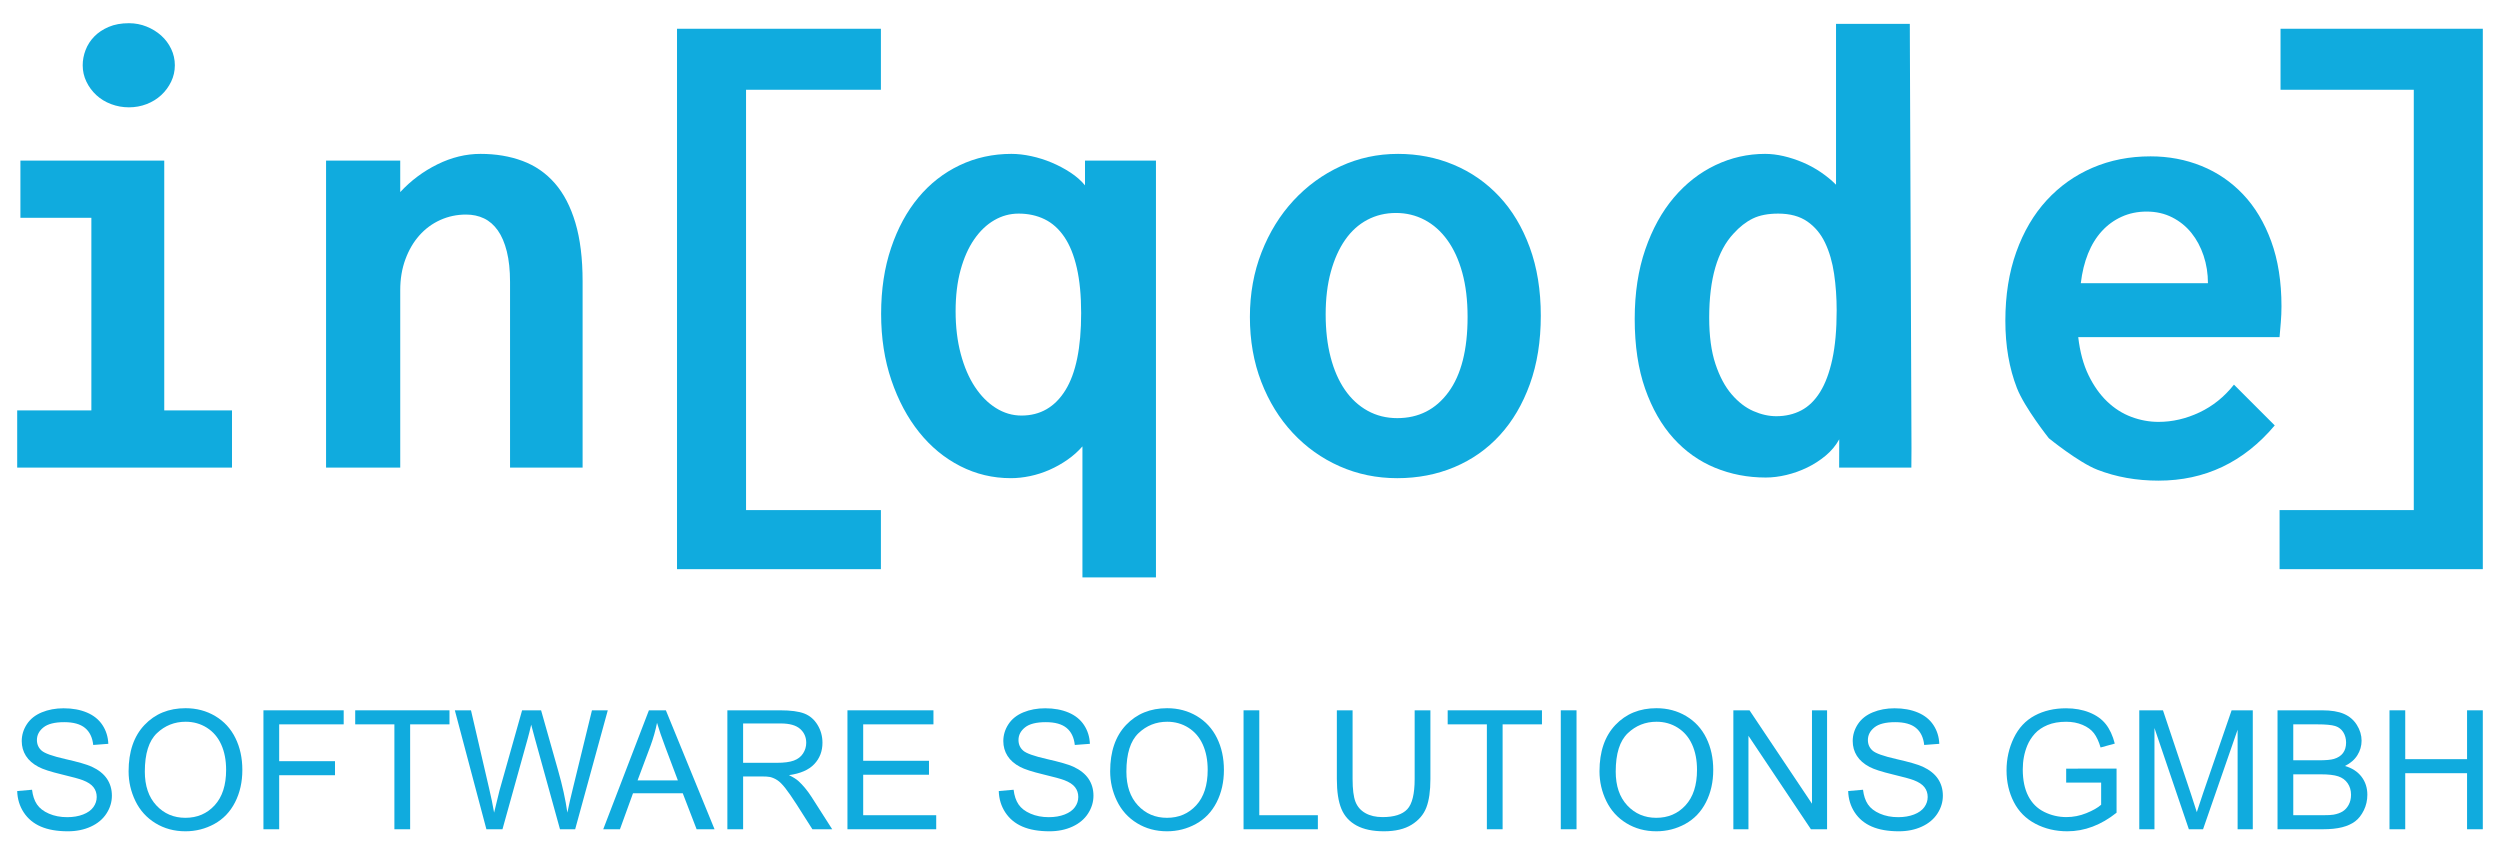 <?xml version="1.0" encoding="UTF-8" standalone="no"?><!DOCTYPE svg PUBLIC "-//W3C//DTD SVG 1.1//EN" "http://www.w3.org/Graphics/SVG/1.1/DTD/svg11.dtd"><svg width="100%" height="100%" viewBox="0 0 1024 350" version="1.1" xmlns="http://www.w3.org/2000/svg" xmlns:xlink="http://www.w3.org/1999/xlink" xml:space="preserve" xmlns:serif="http://www.serif.com/" style="fill-rule:evenodd;clip-rule:evenodd;stroke-linejoin:round;stroke-miterlimit:2;"><g><path d="M52.811,9.506c2.542,-0 4.953,0.46 7.233,1.38c2.28,0.921 4.274,2.149 5.984,3.683c1.71,1.534 3.068,3.353 4.077,5.458c1.008,2.104 1.512,4.34 1.512,6.707c0,2.367 -0.504,4.603 -1.512,6.707c-1.009,2.104 -2.367,3.945 -4.077,5.523c-1.71,1.579 -3.704,2.806 -5.984,3.683c-2.28,0.877 -4.691,1.315 -7.233,1.315c-2.543,-0 -4.976,-0.438 -7.299,-1.315c-2.324,-0.877 -4.34,-2.104 -6.05,-3.683c-1.709,-1.578 -3.068,-3.419 -4.077,-5.523c-1.008,-2.104 -1.512,-4.34 -1.512,-6.707c-0,-2.104 0.395,-4.187 1.184,-6.247c0.789,-2.06 1.972,-3.902 3.55,-5.524c1.579,-1.622 3.551,-2.937 5.919,-3.945c2.367,-1.008 5.129,-1.512 8.285,-1.512Zm-44.451,56.287l58.917,0l0,102.317l27.749,-0l0,23.409l-87.982,0l0,-23.409l30.38,-0l-0,-78.908l-29.064,0l-0,-23.409Z" style="fill:#10abde;fill-rule:nonzero;"/><path d="M133.556,191.519l-0,-125.726l30.379,0l0,12.888c4.384,-4.734 9.469,-8.526 15.256,-11.376c5.786,-2.849 11.66,-4.274 17.622,-4.274c6.313,0 12.056,0.965 17.228,2.894c5.173,1.928 9.579,4.975 13.217,9.14c3.639,4.164 6.445,9.556 8.417,16.176c1.973,6.619 2.959,14.62 2.959,24.001l0,76.277l-29.722,0l0,-76.014c0,-4.822 -0.438,-8.987 -1.315,-12.494c-0.876,-3.507 -2.104,-6.378 -3.682,-8.614c-1.578,-2.236 -3.463,-3.88 -5.655,-4.932c-2.192,-1.052 -4.647,-1.578 -7.365,-1.578c-3.77,0 -7.299,0.745 -10.587,2.236c-3.287,1.49 -6.137,3.595 -8.548,6.312c-2.411,2.718 -4.318,5.984 -5.721,9.798c-1.403,3.814 -2.104,8.001 -2.104,12.56l0,72.726l-30.379,0Z" style="fill:#10abde;fill-rule:nonzero;"/><path d="M277.305,11.78l83.511,-0l-0,24.987l-55.236,0l0,172.166l55.236,0l-0,24.198l-83.511,0l0,-221.351Z" style="fill:#10abde;fill-rule:nonzero;"/><path d="M414.299,63.031c2.543,0 5.239,0.307 8.088,0.921c2.85,0.614 5.633,1.49 8.351,2.63c2.718,1.14 5.283,2.499 7.694,4.077c2.411,1.578 4.406,3.332 5.984,5.261l-0,-10.127l29.064,0l0,170.704l-30.116,-0l-0,-53.658c-1.754,2.017 -3.792,3.836 -6.116,5.458c-2.323,1.622 -4.778,3.003 -7.364,4.143c-2.587,1.14 -5.239,1.994 -7.957,2.564c-2.718,0.57 -5.348,0.855 -7.891,0.855c-7.364,0 -14.269,-1.644 -20.713,-4.932c-6.444,-3.287 -12.055,-7.912 -16.834,-13.874c-4.778,-5.962 -8.57,-13.064 -11.375,-21.305c-2.806,-8.242 -4.209,-17.316 -4.209,-27.223c0,-9.908 1.359,-18.894 4.077,-26.961c2.718,-8.066 6.444,-14.948 11.179,-20.647c4.734,-5.699 10.367,-10.105 16.899,-13.217c6.532,-3.112 13.612,-4.669 21.239,-4.669Zm2.894,24.462c-3.507,-0 -6.817,0.898 -9.93,2.696c-3.112,1.797 -5.852,4.405 -8.219,7.825c-2.367,3.419 -4.23,7.605 -5.589,12.559c-1.359,4.954 -2.039,10.587 -2.039,16.899c0,6.401 0.702,12.231 2.104,17.492c1.403,5.26 3.332,9.754 5.787,13.48c2.455,3.726 5.326,6.619 8.614,8.68c3.288,2.06 6.773,3.09 10.455,3.09c7.716,0 13.721,-3.463 18.017,-10.389c4.297,-6.927 6.445,-17.448 6.445,-31.563c-0,-7.19 -0.592,-13.371 -1.776,-18.544c-1.183,-5.173 -2.893,-9.403 -5.129,-12.691c-2.236,-3.288 -4.932,-5.699 -8.088,-7.233c-3.156,-1.534 -6.707,-2.301 -10.652,-2.301Z" style="fill:#10abde;fill-rule:nonzero;"/><path d="M572.585,63.031c8.154,0 15.782,1.491 22.883,4.472c7.102,2.981 13.305,7.299 18.609,12.954c5.305,5.655 9.469,12.603 12.494,20.844c3.025,8.242 4.537,17.579 4.537,28.013c0,10.433 -1.49,19.77 -4.471,28.012c-2.981,8.241 -7.08,15.212 -12.297,20.91c-5.216,5.699 -11.419,10.061 -18.609,13.086c-7.189,3.025 -14.992,4.537 -23.409,4.537c-8.417,0 -16.286,-1.622 -23.606,-4.866c-7.321,-3.244 -13.722,-7.803 -19.201,-13.677c-5.48,-5.874 -9.776,-12.845 -12.889,-20.911c-3.112,-8.066 -4.668,-16.921 -4.668,-26.565c-0,-9.557 1.6,-18.412 4.8,-26.566c3.2,-8.154 7.562,-15.211 13.086,-21.173c5.523,-5.962 11.945,-10.631 19.266,-14.006c7.321,-3.376 15.146,-5.064 23.475,-5.064Zm28.538,66.809c0,-6.839 -0.723,-12.889 -2.17,-18.149c-1.446,-5.261 -3.485,-9.71 -6.115,-13.349c-2.63,-3.638 -5.743,-6.4 -9.337,-8.285c-3.595,-1.885 -7.497,-2.827 -11.705,-2.827c-4.296,-0 -8.219,0.942 -11.77,2.827c-3.551,1.885 -6.576,4.625 -9.075,8.22c-2.498,3.594 -4.449,7.956 -5.852,13.085c-1.403,5.129 -2.104,10.938 -2.104,17.426c-0,6.488 0.679,12.34 2.038,17.557c1.359,5.216 3.31,9.666 5.853,13.348c2.542,3.682 5.633,6.532 9.271,8.548c3.639,2.017 7.694,3.025 12.165,3.025c8.768,0 15.76,-3.551 20.976,-10.652c5.217,-7.102 7.825,-17.36 7.825,-30.774Z" style="fill:#10abde;fill-rule:nonzero;"/><path d="M782.284,17.528l0.657,166.035l-0.049,7.956l-29.582,0l0.041,-11.573c-1.403,2.543 -3.266,4.778 -5.589,6.707c-2.324,1.929 -4.844,3.551 -7.562,4.866c-2.718,1.315 -5.546,2.324 -8.483,3.025c-2.937,0.701 -5.765,1.052 -8.483,1.052c-7.364,0 -14.291,-1.337 -20.779,-4.011c-6.488,-2.674 -12.164,-6.707 -17.03,-12.099c-4.866,-5.392 -8.724,-12.143 -11.574,-20.253c-2.849,-8.11 -4.274,-17.645 -4.274,-28.604c0,-10.609 1.447,-20.1 4.34,-28.473c2.893,-8.373 6.795,-15.452 11.705,-21.239c4.91,-5.787 10.587,-10.214 17.031,-13.283c6.444,-3.068 13.217,-4.603 20.318,-4.603c2.455,0 4.998,0.307 7.628,0.921c2.63,0.614 5.239,1.468 7.825,2.564c2.587,1.096 5.041,2.433 7.365,4.011c2.323,1.579 4.406,3.288 6.247,5.129l-0,-65.887l30.222,-0c-0,-0 0.025,7.775 0.026,7.759Zm-29.985,109.681c-0,-5.26 -0.351,-10.279 -1.052,-15.058c-0.702,-4.778 -1.929,-9.008 -3.683,-12.691c-1.753,-3.682 -4.186,-6.597 -7.299,-8.745c-3.112,-2.148 -7.079,-3.222 -11.902,-3.222c-4.208,-0 -7.693,0.679 -10.455,2.038c-2.762,1.359 -5.37,3.397 -7.825,6.115c-6.663,7.102 -9.995,18.588 -9.995,34.457c0,7.54 0.855,13.874 2.565,19.003c1.709,5.129 3.923,9.272 6.641,12.428c2.718,3.157 5.677,5.436 8.877,6.839c3.2,1.403 6.335,2.104 9.403,2.104c3.77,0 7.168,-0.789 10.193,-2.367c3.024,-1.578 5.611,-4.099 7.759,-7.562c2.148,-3.463 3.814,-7.935 4.997,-13.414c1.184,-5.48 1.776,-12.121 1.776,-19.925Z" style="fill:#10abde;fill-rule:nonzero;"/><path d="M880.835,64.042c7.452,-0 14.422,1.315 20.91,3.945c6.488,2.631 12.165,6.51 17.031,11.639c4.866,5.129 8.702,11.529 11.507,19.201c2.806,7.672 4.209,16.549 4.209,26.631c-0,2.192 -0.088,4.34 -0.263,6.444c-0.175,2.105 -0.351,4.165 -0.526,6.182l-82.459,-0c0.702,6.049 2.105,11.244 4.209,15.584c2.104,4.34 4.647,7.934 7.628,10.784c2.98,2.849 6.29,4.953 9.929,6.312c3.638,1.359 7.343,2.039 11.113,2.039c5.698,-0 11.288,-1.293 16.767,-3.88c5.48,-2.586 10.193,-6.378 14.138,-11.376l16.702,16.703c-12.713,15.08 -28.582,22.62 -47.607,22.62c-9.031,-0 -17.382,-1.491 -25.054,-4.472c-7.671,-2.981 -19.858,-12.888 -19.858,-12.888c-0,0 -9.929,-12.472 -13.086,-20.582c-3.156,-8.11 -4.734,-17.294 -4.734,-27.552c-0,-10.433 1.49,-19.814 4.471,-28.143c2.981,-8.329 7.124,-15.387 12.428,-21.174c5.305,-5.786 11.573,-10.236 18.807,-13.348c7.233,-3.113 15.146,-4.669 23.738,-4.669Zm23.54,51.947c0,-3.945 -0.591,-7.693 -1.775,-11.244c-1.184,-3.551 -2.849,-6.663 -4.997,-9.337c-2.148,-2.674 -4.779,-4.801 -7.891,-6.379c-3.113,-1.578 -6.598,-2.367 -10.455,-2.367c-3.683,0 -7.08,0.701 -10.193,2.104c-3.112,1.403 -5.83,3.376 -8.153,5.918c-2.324,2.543 -4.209,5.612 -5.656,9.206c-1.446,3.595 -2.432,7.628 -2.959,12.099l52.079,0Z" style="fill:#10abde;fill-rule:nonzero;"/><path d="M1016.96,11.78l-0,221.351l-83.248,0l0,-24.198l54.972,0l0,-172.166l-54.577,0l-0,-24.987l82.853,-0Z" style="fill:#10abde;fill-rule:nonzero;"/></g><g><path d="M7.044,324.011l6.082,-0.532c0.288,2.437 0.958,4.437 2.011,5.999c1.052,1.562 2.686,2.825 4.901,3.788c2.216,0.964 4.708,1.446 7.478,1.446c2.459,-0 4.63,-0.366 6.513,-1.097c1.884,-0.731 3.285,-1.733 4.204,-3.007c0.92,-1.274 1.38,-2.665 1.38,-4.171c-0,-1.529 -0.444,-2.864 -1.33,-4.005c-0.886,-1.141 -2.348,-2.099 -4.387,-2.874c-1.307,-0.51 -4.198,-1.302 -8.673,-2.376c-4.476,-1.075 -7.611,-2.089 -9.405,-3.041c-2.326,-1.219 -4.06,-2.731 -5.201,-4.536c-1.141,-1.806 -1.712,-3.828 -1.712,-6.065c0,-2.46 0.698,-4.758 2.094,-6.896c1.396,-2.138 3.434,-3.761 6.115,-4.869c2.681,-1.108 5.661,-1.662 8.94,-1.662c3.611,0 6.796,0.582 9.554,1.745c2.758,1.163 4.88,2.875 6.364,5.135c1.484,2.26 2.282,4.818 2.393,7.676l-6.181,0.466c-0.333,-3.08 -1.457,-5.406 -3.374,-6.979c-1.916,-1.573 -4.746,-2.36 -8.491,-2.36c-3.899,0 -6.74,0.715 -8.524,2.144c-1.783,1.429 -2.675,3.151 -2.675,5.168c-0,1.75 0.631,3.19 1.894,4.32c1.241,1.13 4.481,2.287 9.721,3.473c5.24,1.185 8.834,2.221 10.784,3.107c2.836,1.307 4.929,2.963 6.281,4.968c1.351,2.005 2.027,4.315 2.027,6.929c0,2.592 -0.742,5.035 -2.227,7.328c-1.484,2.293 -3.616,4.077 -6.397,5.351c-2.78,1.273 -5.91,1.91 -9.388,1.91c-4.409,0 -8.103,-0.642 -11.083,-1.927c-2.98,-1.285 -5.317,-3.218 -7.012,-5.799c-1.695,-2.581 -2.587,-5.5 -2.676,-8.757Z" style="fill:#10abde;fill-rule:nonzero;"/><path d="M52.673,315.935c0,-8.086 2.171,-14.417 6.514,-18.992c4.342,-4.575 9.947,-6.863 16.815,-6.863c4.498,0 8.552,1.075 12.164,3.224c3.611,2.149 6.364,5.145 8.258,8.989c1.894,3.844 2.841,8.203 2.841,13.077c0,4.941 -0.997,9.361 -2.991,13.26c-1.994,3.9 -4.818,6.852 -8.474,8.857c-3.656,2.005 -7.599,3.007 -11.831,3.007c-4.586,0 -8.685,-1.107 -12.296,-3.323c-3.611,-2.215 -6.347,-5.24 -8.208,-9.072c-1.861,-3.833 -2.792,-7.888 -2.792,-12.164Zm6.647,0.1c-0,5.871 1.578,10.496 4.735,13.875c3.157,3.378 7.118,5.068 11.881,5.068c4.852,-0 8.845,-1.706 11.98,-5.118c3.135,-3.412 4.703,-8.253 4.703,-14.523c-0,-3.966 -0.67,-7.427 -2.011,-10.385c-1.34,-2.958 -3.301,-5.251 -5.882,-6.879c-2.581,-1.629 -5.478,-2.443 -8.69,-2.443c-4.564,0 -8.491,1.568 -11.781,4.703c-3.29,3.135 -4.935,8.369 -4.935,15.702Z" style="fill:#10abde;fill-rule:nonzero;"/><path d="M107.906,339.664l-0,-48.72l32.867,0l0,5.75l-26.42,-0l0,15.087l22.864,0l0,5.75l-22.864,-0l0,22.133l-6.447,-0Z" style="fill:#10abde;fill-rule:nonzero;"/><path d="M161.544,339.664l-0,-42.97l-16.052,-0l0,-5.75l38.617,0l-0,5.75l-16.118,-0l-0,42.97l-6.447,-0Z" style="fill:#10abde;fill-rule:nonzero;"/><path d="M199.23,339.664l-12.928,-48.72l6.613,0l7.411,31.937c0.798,3.345 1.485,6.669 2.061,9.97c1.24,-5.207 1.972,-8.209 2.193,-9.006l9.272,-32.901l7.777,0l6.978,24.659c1.751,6.115 3.014,11.864 3.789,17.248c0.62,-3.08 1.429,-6.613 2.426,-10.601l7.643,-31.306l6.481,0l-13.36,48.72l-6.214,-0l-10.269,-37.121c-0.864,-3.102 -1.374,-5.008 -1.529,-5.716c-0.509,2.237 -0.986,4.143 -1.429,5.716l-10.335,37.121l-6.58,-0Z" style="fill:#10abde;fill-rule:nonzero;"/><path d="M247.085,339.664l18.71,-48.72l6.946,0l19.939,48.72l-7.344,-0l-5.683,-14.756l-20.372,0l-5.35,14.756l-6.846,-0Zm14.057,-20.007l16.517,0l-5.085,-13.492c-1.55,-4.099 -2.703,-7.466 -3.456,-10.103c-0.62,3.124 -1.495,6.226 -2.625,9.305l-5.351,14.29Z" style="fill:#10abde;fill-rule:nonzero;"/><path d="M297.931,339.664l-0,-48.72l21.601,0c4.343,0 7.644,0.438 9.904,1.313c2.26,0.875 4.065,2.42 5.417,4.636c1.351,2.215 2.027,4.664 2.027,7.344c-0,3.457 -1.119,6.37 -3.357,8.741c-2.237,2.37 -5.694,3.877 -10.368,4.519c1.706,0.82 3.002,1.629 3.888,2.426c1.883,1.728 3.667,3.889 5.35,6.481l8.475,13.26l-8.109,-0l-6.447,-10.136c-1.883,-2.925 -3.434,-5.163 -4.653,-6.713c-1.218,-1.551 -2.309,-2.637 -3.273,-3.257c-0.964,-0.621 -1.944,-1.053 -2.941,-1.296c-0.731,-0.155 -1.928,-0.233 -3.589,-0.233l-7.478,0l0,21.635l-6.447,-0Zm6.447,-27.218l13.858,-0c2.947,-0 5.251,-0.305 6.913,-0.914c1.661,-0.609 2.924,-1.584 3.788,-2.924c0.864,-1.341 1.296,-2.798 1.296,-4.371c0,-2.304 -0.836,-4.198 -2.509,-5.682c-1.673,-1.485 -4.315,-2.227 -7.926,-2.227l-15.42,0l0,16.118Z" style="fill:#10abde;fill-rule:nonzero;"/><path d="M347.116,339.664l-0,-48.72l35.226,0l0,5.75l-28.779,-0l-0,14.921l26.951,0l0,5.716l-26.951,0l-0,16.583l29.909,0l0,5.75l-36.356,-0Z" style="fill:#10abde;fill-rule:nonzero;"/><path d="M409.095,324.011l6.081,-0.532c0.288,2.437 0.958,4.437 2.011,5.999c1.052,1.562 2.686,2.825 4.902,3.788c2.215,0.964 4.708,1.446 7.477,1.446c2.459,-0 4.631,-0.366 6.514,-1.097c1.883,-0.731 3.284,-1.733 4.204,-3.007c0.919,-1.274 1.379,-2.665 1.379,-4.171c-0,-1.529 -0.443,-2.864 -1.33,-4.005c-0.886,-1.141 -2.348,-2.099 -4.386,-2.874c-1.307,-0.51 -4.199,-1.302 -8.674,-2.376c-4.475,-1.075 -7.61,-2.089 -9.405,-3.041c-2.326,-1.219 -4.06,-2.731 -5.201,-4.536c-1.141,-1.806 -1.711,-3.828 -1.711,-6.065c-0,-2.46 0.698,-4.758 2.093,-6.896c1.396,-2.138 3.434,-3.761 6.115,-4.869c2.681,-1.108 5.661,-1.662 8.94,-1.662c3.611,0 6.796,0.582 9.554,1.745c2.759,1.163 4.88,2.875 6.364,5.135c1.485,2.26 2.282,4.818 2.393,7.676l-6.181,0.466c-0.333,-3.08 -1.457,-5.406 -3.373,-6.979c-1.917,-1.573 -4.747,-2.36 -8.491,-2.36c-3.9,0 -6.741,0.715 -8.525,2.144c-1.783,1.429 -2.675,3.151 -2.675,5.168c0,1.75 0.632,3.19 1.895,4.32c1.24,1.13 4.48,2.287 9.72,3.473c5.24,1.185 8.834,2.221 10.784,3.107c2.836,1.307 4.93,2.963 6.281,4.968c1.352,2.005 2.027,4.315 2.027,6.929c0,2.592 -0.742,5.035 -2.226,7.328c-1.485,2.293 -3.617,4.077 -6.398,5.351c-2.78,1.273 -5.909,1.91 -9.388,1.91c-4.409,0 -8.103,-0.642 -11.083,-1.927c-2.98,-1.285 -5.317,-3.218 -7.012,-5.799c-1.695,-2.581 -2.587,-5.5 -2.675,-8.757Z" style="fill:#10abde;fill-rule:nonzero;"/><path d="M454.723,315.935c0,-8.086 2.171,-14.417 6.514,-18.992c4.342,-4.575 9.948,-6.863 16.816,-6.863c4.497,0 8.552,1.075 12.163,3.224c3.611,2.149 6.364,5.145 8.258,8.989c1.895,3.844 2.842,8.203 2.842,13.077c-0,4.941 -0.997,9.361 -2.991,13.26c-1.994,3.9 -4.819,6.852 -8.475,8.857c-3.655,2.005 -7.599,3.007 -11.831,3.007c-4.586,0 -8.684,-1.107 -12.296,-3.323c-3.611,-2.215 -6.347,-5.24 -8.208,-9.072c-1.861,-3.833 -2.792,-7.888 -2.792,-12.164Zm6.647,0.1c-0,5.871 1.578,10.496 4.736,13.875c3.157,3.378 7.117,5.068 11.88,5.068c4.852,-0 8.846,-1.706 11.981,-5.118c3.135,-3.412 4.702,-8.253 4.702,-14.523c0,-3.966 -0.67,-7.427 -2.01,-10.385c-1.341,-2.958 -3.302,-5.251 -5.883,-6.879c-2.581,-1.629 -5.478,-2.443 -8.69,-2.443c-4.564,0 -8.491,1.568 -11.781,4.703c-3.29,3.135 -4.935,8.369 -4.935,15.702Z" style="fill:#10abde;fill-rule:nonzero;"/><path d="M509.358,339.664l-0,-48.72l6.447,0l0,42.97l23.994,0l0,5.75l-30.441,-0Z" style="fill:#10abde;fill-rule:nonzero;"/><path d="M579.446,290.944l6.447,0l0,28.148c0,4.897 -0.554,8.785 -1.662,11.665c-1.107,2.88 -3.107,5.223 -5.998,7.029c-2.891,1.806 -6.685,2.708 -11.382,2.708c-4.564,0 -8.297,-0.786 -11.2,-2.359c-2.902,-1.573 -4.974,-3.85 -6.214,-6.829c-1.241,-2.98 -1.861,-7.051 -1.861,-12.214l-0,-28.148l6.447,0l-0,28.115c-0,4.232 0.393,7.35 1.18,9.355c0.786,2.005 2.138,3.551 4.054,4.636c1.916,1.086 4.259,1.629 7.029,1.629c4.741,-0 8.12,-1.075 10.136,-3.224c2.016,-2.149 3.024,-6.281 3.024,-12.396l-0,-28.115Z" style="fill:#10abde;fill-rule:nonzero;"/><path d="M609.023,339.664l0,-42.97l-16.051,-0l-0,-5.75l38.616,0l0,5.75l-16.118,-0l0,42.97l-6.447,-0Z" style="fill:#10abde;fill-rule:nonzero;"/><rect x="639.298" y="290.944" width="6.447" height="48.719" style="fill:#10abde;fill-rule:nonzero;"/><path d="M655.15,315.935c0,-8.086 2.171,-14.417 6.514,-18.992c4.342,-4.575 9.948,-6.863 16.816,-6.863c4.497,0 8.552,1.075 12.163,3.224c3.611,2.149 6.364,5.145 8.258,8.989c1.894,3.844 2.842,8.203 2.842,13.077c-0,4.941 -0.997,9.361 -2.991,13.26c-1.994,3.9 -4.819,6.852 -8.475,8.857c-3.655,2.005 -7.599,3.007 -11.831,3.007c-4.586,0 -8.684,-1.107 -12.296,-3.323c-3.611,-2.215 -6.347,-5.24 -8.208,-9.072c-1.861,-3.833 -2.792,-7.888 -2.792,-12.164Zm6.647,0.1c-0,5.871 1.578,10.496 4.735,13.875c3.158,3.378 7.118,5.068 11.881,5.068c4.852,-0 8.846,-1.706 11.981,-5.118c3.135,-3.412 4.702,-8.253 4.702,-14.523c0,-3.966 -0.67,-7.427 -2.011,-10.385c-1.34,-2.958 -3.301,-5.251 -5.882,-6.879c-2.581,-1.629 -5.478,-2.443 -8.69,-2.443c-4.564,0 -8.491,1.568 -11.781,4.703c-3.29,3.135 -4.935,8.369 -4.935,15.702Z" style="fill:#10abde;fill-rule:nonzero;"/><path d="M709.984,339.664l0,-48.72l6.614,0l25.589,38.251l-0,-38.251l6.181,0l0,48.72l-6.613,-0l-25.589,-38.285l-0,38.285l-6.182,-0Z" style="fill:#10abde;fill-rule:nonzero;"/><path d="M757.009,324.011l6.081,-0.532c0.288,2.437 0.959,4.437 2.011,5.999c1.052,1.562 2.686,2.825 4.902,3.788c2.215,0.964 4.708,1.446 7.477,1.446c2.459,-0 4.631,-0.366 6.514,-1.097c1.883,-0.731 3.284,-1.733 4.204,-3.007c0.919,-1.274 1.379,-2.665 1.379,-4.171c-0,-1.529 -0.443,-2.864 -1.329,-4.005c-0.887,-1.141 -2.349,-2.099 -4.387,-2.874c-1.307,-0.51 -4.199,-1.302 -8.674,-2.376c-4.475,-1.075 -7.61,-2.089 -9.405,-3.041c-2.326,-1.219 -4.06,-2.731 -5.201,-4.536c-1.141,-1.806 -1.711,-3.828 -1.711,-6.065c-0,-2.46 0.698,-4.758 2.093,-6.896c1.396,-2.138 3.434,-3.761 6.115,-4.869c2.681,-1.108 5.661,-1.662 8.94,-1.662c3.611,0 6.796,0.582 9.554,1.745c2.759,1.163 4.88,2.875 6.364,5.135c1.485,2.26 2.282,4.818 2.393,7.676l-6.181,0.466c-0.332,-3.08 -1.457,-5.406 -3.373,-6.979c-1.917,-1.573 -4.747,-2.36 -8.491,-2.36c-3.9,0 -6.741,0.715 -8.524,2.144c-1.784,1.429 -2.676,3.151 -2.676,5.168c0,1.75 0.632,3.19 1.895,4.32c1.24,1.13 4.48,2.287 9.72,3.473c5.24,1.185 8.835,2.221 10.784,3.107c2.836,1.307 4.93,2.963 6.281,4.968c1.352,2.005 2.027,4.315 2.027,6.929c0,2.592 -0.742,5.035 -2.226,7.328c-1.485,2.293 -3.617,4.077 -6.398,5.351c-2.78,1.273 -5.909,1.91 -9.388,1.91c-4.409,0 -8.103,-0.642 -11.083,-1.927c-2.98,-1.285 -5.317,-3.218 -7.012,-5.799c-1.695,-2.581 -2.587,-5.5 -2.675,-8.757Z" style="fill:#10abde;fill-rule:nonzero;"/><path d="M846.305,320.555l0,-5.716l20.638,-0.034l-0,18.079c-3.168,2.526 -6.436,4.426 -9.804,5.7c-3.367,1.273 -6.824,1.91 -10.369,1.91c-4.785,0 -9.133,-1.024 -13.043,-3.074c-3.911,-2.049 -6.863,-5.012 -8.857,-8.889c-1.994,-3.878 -2.991,-8.209 -2.991,-12.994c0,-4.742 0.992,-9.167 2.974,-13.277c1.983,-4.11 4.836,-7.162 8.558,-9.156c3.722,-1.994 8.009,-2.991 12.861,-2.991c3.523,0 6.707,0.571 9.554,1.712c2.847,1.141 5.08,2.731 6.697,4.769c1.617,2.038 2.847,4.697 3.689,7.976l-5.816,1.595c-0.731,-2.481 -1.64,-4.431 -2.725,-5.849c-1.086,-1.418 -2.637,-2.553 -4.653,-3.406c-2.016,-0.853 -4.254,-1.28 -6.713,-1.28c-2.946,0 -5.494,0.449 -7.643,1.346c-2.149,0.897 -3.883,2.077 -5.201,3.539c-1.318,1.463 -2.343,3.069 -3.074,4.819c-1.241,3.013 -1.861,6.281 -1.861,9.804c-0,4.342 0.747,7.976 2.243,10.9c1.495,2.925 3.672,5.096 6.53,6.514c2.858,1.418 5.893,2.127 9.106,2.127c2.791,-0 5.517,-0.538 8.175,-1.612c2.659,-1.075 4.675,-2.221 6.049,-3.44l-0,-9.072l-14.324,-0Z" style="fill:#10abde;fill-rule:nonzero;"/><path d="M876.248,339.664l-0,-48.72l9.704,0l11.532,34.496c1.063,3.212 1.839,5.616 2.326,7.211c0.554,-1.772 1.418,-4.375 2.592,-7.809l11.665,-33.898l8.674,0l-0,48.72l-6.215,-0l0,-40.777l-14.157,40.777l-5.816,-0l-14.09,-41.475l-0,41.475l-6.215,-0Z" style="fill:#10abde;fill-rule:nonzero;"/><path d="M932.877,339.664l-0,-48.72l18.278,0c3.722,0 6.707,0.493 8.956,1.479c2.249,0.986 4.01,2.504 5.284,4.553c1.274,2.049 1.911,4.193 1.911,6.431c-0,2.082 -0.565,4.043 -1.695,5.882c-1.13,1.839 -2.836,3.323 -5.118,4.453c2.947,0.864 5.212,2.337 6.796,4.42c1.584,2.083 2.376,4.542 2.376,7.378c0,2.282 -0.482,4.403 -1.445,6.364c-0.964,1.96 -2.155,3.473 -3.573,4.536c-1.418,1.063 -3.196,1.867 -5.334,2.409c-2.138,0.543 -4.757,0.815 -7.859,0.815l-18.577,-0Zm6.447,-28.248l10.535,-0c2.858,-0 4.907,-0.189 6.148,-0.565c1.639,-0.488 2.874,-1.296 3.705,-2.426c0.831,-1.13 1.246,-2.548 1.246,-4.254c0,-1.617 -0.387,-3.041 -1.163,-4.27c-0.775,-1.23 -1.883,-2.072 -3.323,-2.526c-1.44,-0.454 -3.91,-0.681 -7.411,-0.681l-9.737,-0l-0,14.722Zm-0,22.498l12.13,0c2.082,0 3.545,-0.077 4.387,-0.232c1.484,-0.266 2.725,-0.709 3.722,-1.33c0.997,-0.62 1.816,-1.523 2.459,-2.708c0.642,-1.185 0.964,-2.553 0.964,-4.104c-0,-1.817 -0.466,-3.396 -1.396,-4.736c-0.931,-1.34 -2.221,-2.282 -3.872,-2.825c-1.65,-0.543 -4.027,-0.814 -7.128,-0.814l-11.266,-0l-0,16.749Z" style="fill:#10abde;fill-rule:nonzero;"/><path d="M978.738,339.664l-0,-48.72l6.447,0l0,20.006l25.323,0l0,-20.006l6.448,0l-0,48.72l-6.448,-0l0,-22.964l-25.323,-0l0,22.964l-6.447,-0Z" style="fill:#10abde;fill-rule:nonzero;"/></g></svg>